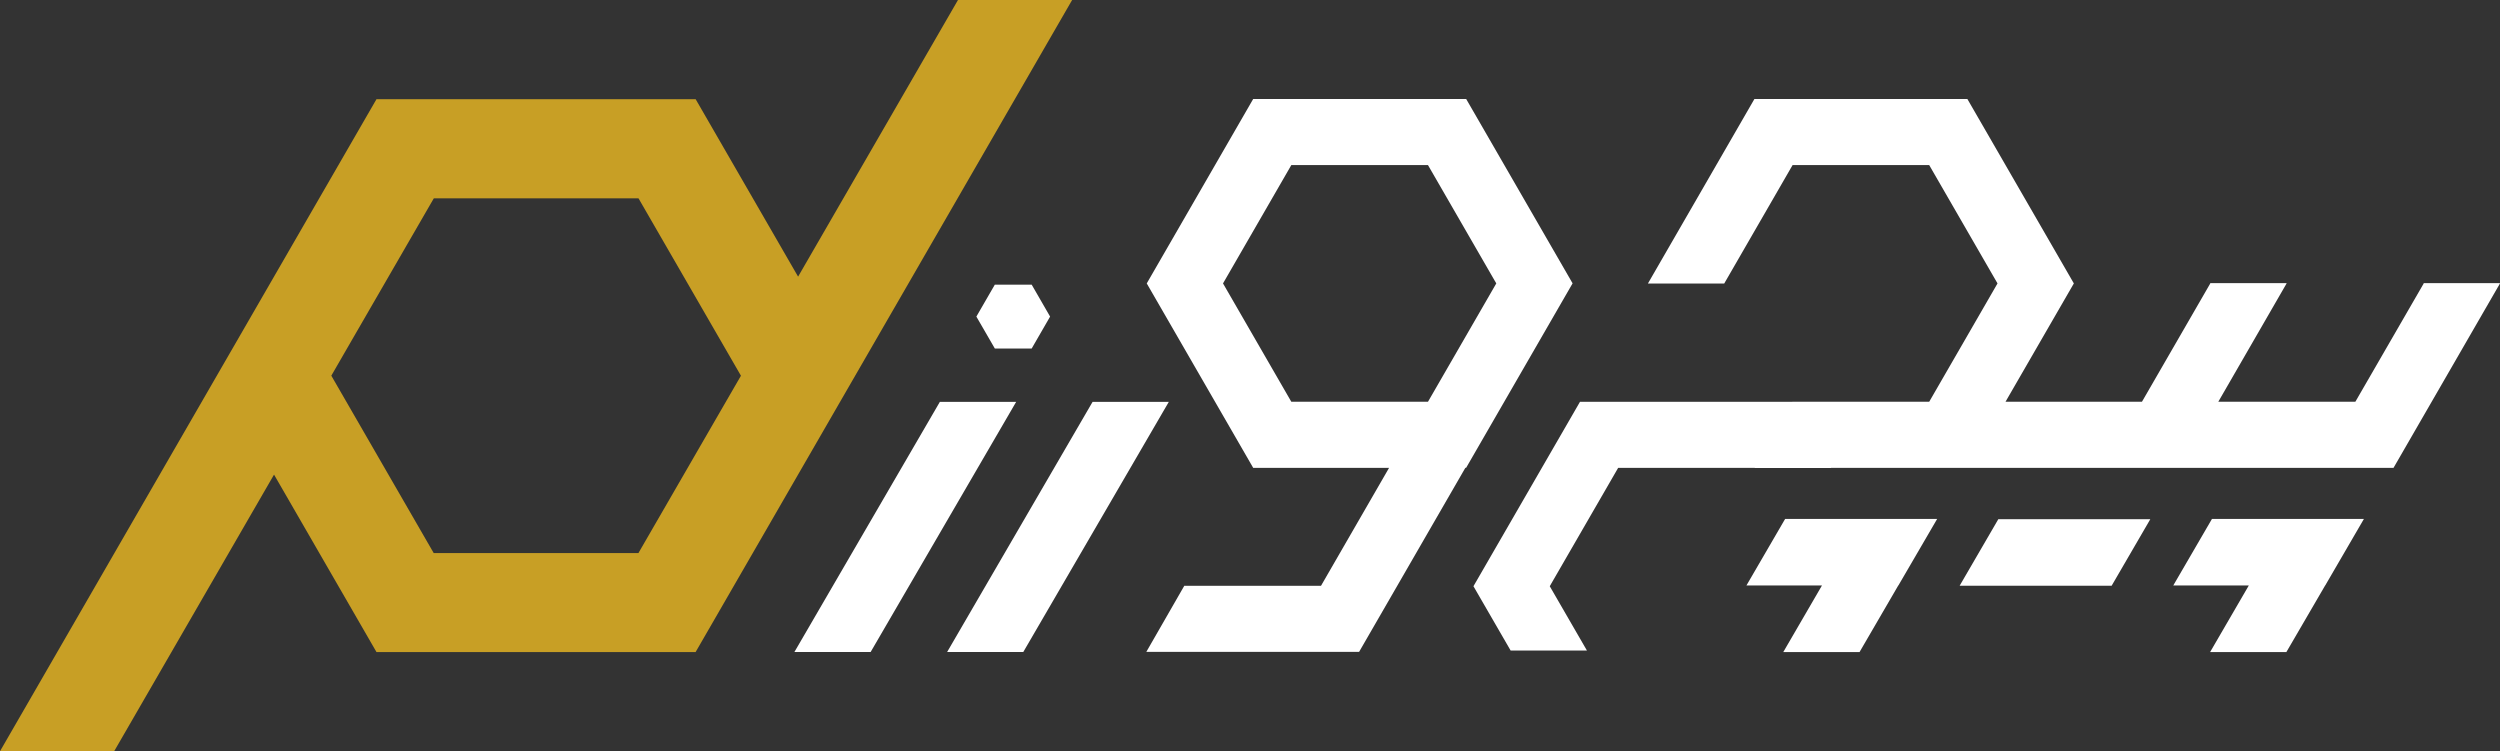 <?xml version="1.0" encoding="UTF-8"?>
<svg xmlns="http://www.w3.org/2000/svg" viewBox="0 0 652.65 196.12">
  <rect x="0" y="0" width="652.65" height="196.12" fill="#333333" stroke="none"/>
  <defs>
    <style>
      .cls-1 {
      fill: #ffffff;
      }
      .cls-2 {
      fill: #c89f25;
      }
    </style>
  </defs>
  <g>
    <path class="cls-2"
          d="M279.89,0h-29.8l-41.74,72.22-26.74-46.32h-83.33l-24.05,41.65-17.61,30.5h0L0,196.12h29.8l41.74-72.22,26.74,46.32h83.32l41.67-72.17h0L279.89,0h0ZM86.49,98.08l6.71-11.62,20.05-34.68h53.44l26.74,46.31-4.52,7.81-22.24,38.48h-53.45l-26.73-46.31h0Z"/>
    <polygon class="cls-1"
             points="269.33 90.98 274.14 82.65 269.33 74.31 259.71 74.31 254.89 82.65 259.71 90.98 269.33 90.98"/>
    <path class="cls-1"
          d="M382.76,25.84h-55.6l-27.79,48.15,27.79,48.15h35.47l-17.77,30.79h-35.68l-.03-.04v.07l-9.89,17.21h55.55l27.74-48.05h.2l27.79-48.15-27.78-48.13ZM372.79,104.88h-35.68l-17.83-30.89,17.83-30.89h35.68l17.83,30.89-17.83,30.89Z"/>
    <polygon class="cls-1"
             points="652.6 73.91 632.68 73.91 632.74 73.99 614.89 104.88 579.11 104.88 596.94 73.99 596.89 73.91 576.97 73.91 577.02 73.99 559.18 104.88 523.56 104.88 541.4 73.99 513.6 25.84 458.01 25.84 430.22 73.99 430.23 74.02 450.15 74.02 450.14 73.99 467.97 43.1 503.64 43.1 521.47 73.99 503.64 104.88 467.97 104.88 467.95 104.84 467.94 104.9 412.47 104.9 384.66 153.04 394.36 169.82 414.28 169.82 404.58 153.04 422.43 122.15 458.09 122.15 458.12 122.18 478.03 122.18 478.01 122.14 513.59 122.14 513.6 122.14 567.67 122.14 569.14 122.14 624.85 122.14 652.65 73.99 652.6 73.91"/>
    <polygon class="cls-1" points="285.23 104.91 247.26 170.21 267.14 170.21 305.13 104.91 285.23 104.91"/>
    <polygon class="cls-1" points="245.36 104.91 207.39 170.21 227.29 170.21 265.28 104.91 245.36 104.91"/>
    <polygon class="cls-1"
             points="597.22 135.48 577.45 135.48 567.35 152.85 587.07 152.85 576.97 170.23 596.88 170.23 607 152.85 607.02 152.85 617.12 135.48 597.37 135.48 597.22 135.48"/>
    <polygon class="cls-1"
             points="485.78 135.48 466.02 135.48 455.92 152.85 475.64 152.85 465.54 170.23 485.45 170.23 495.56 152.85 495.59 152.85 505.71 135.48 485.94 135.48 485.78 135.48"/>
    <polygon class="cls-1"
             points="541.45 135.54 521.68 135.54 511.58 152.92 531.31 152.92 531.35 152.92 531.49 152.92 531.49 152.92 551.23 152.92 551.26 152.92 561.36 135.54 541.61 135.54 541.45 135.54"/>
  </g>
</svg>
